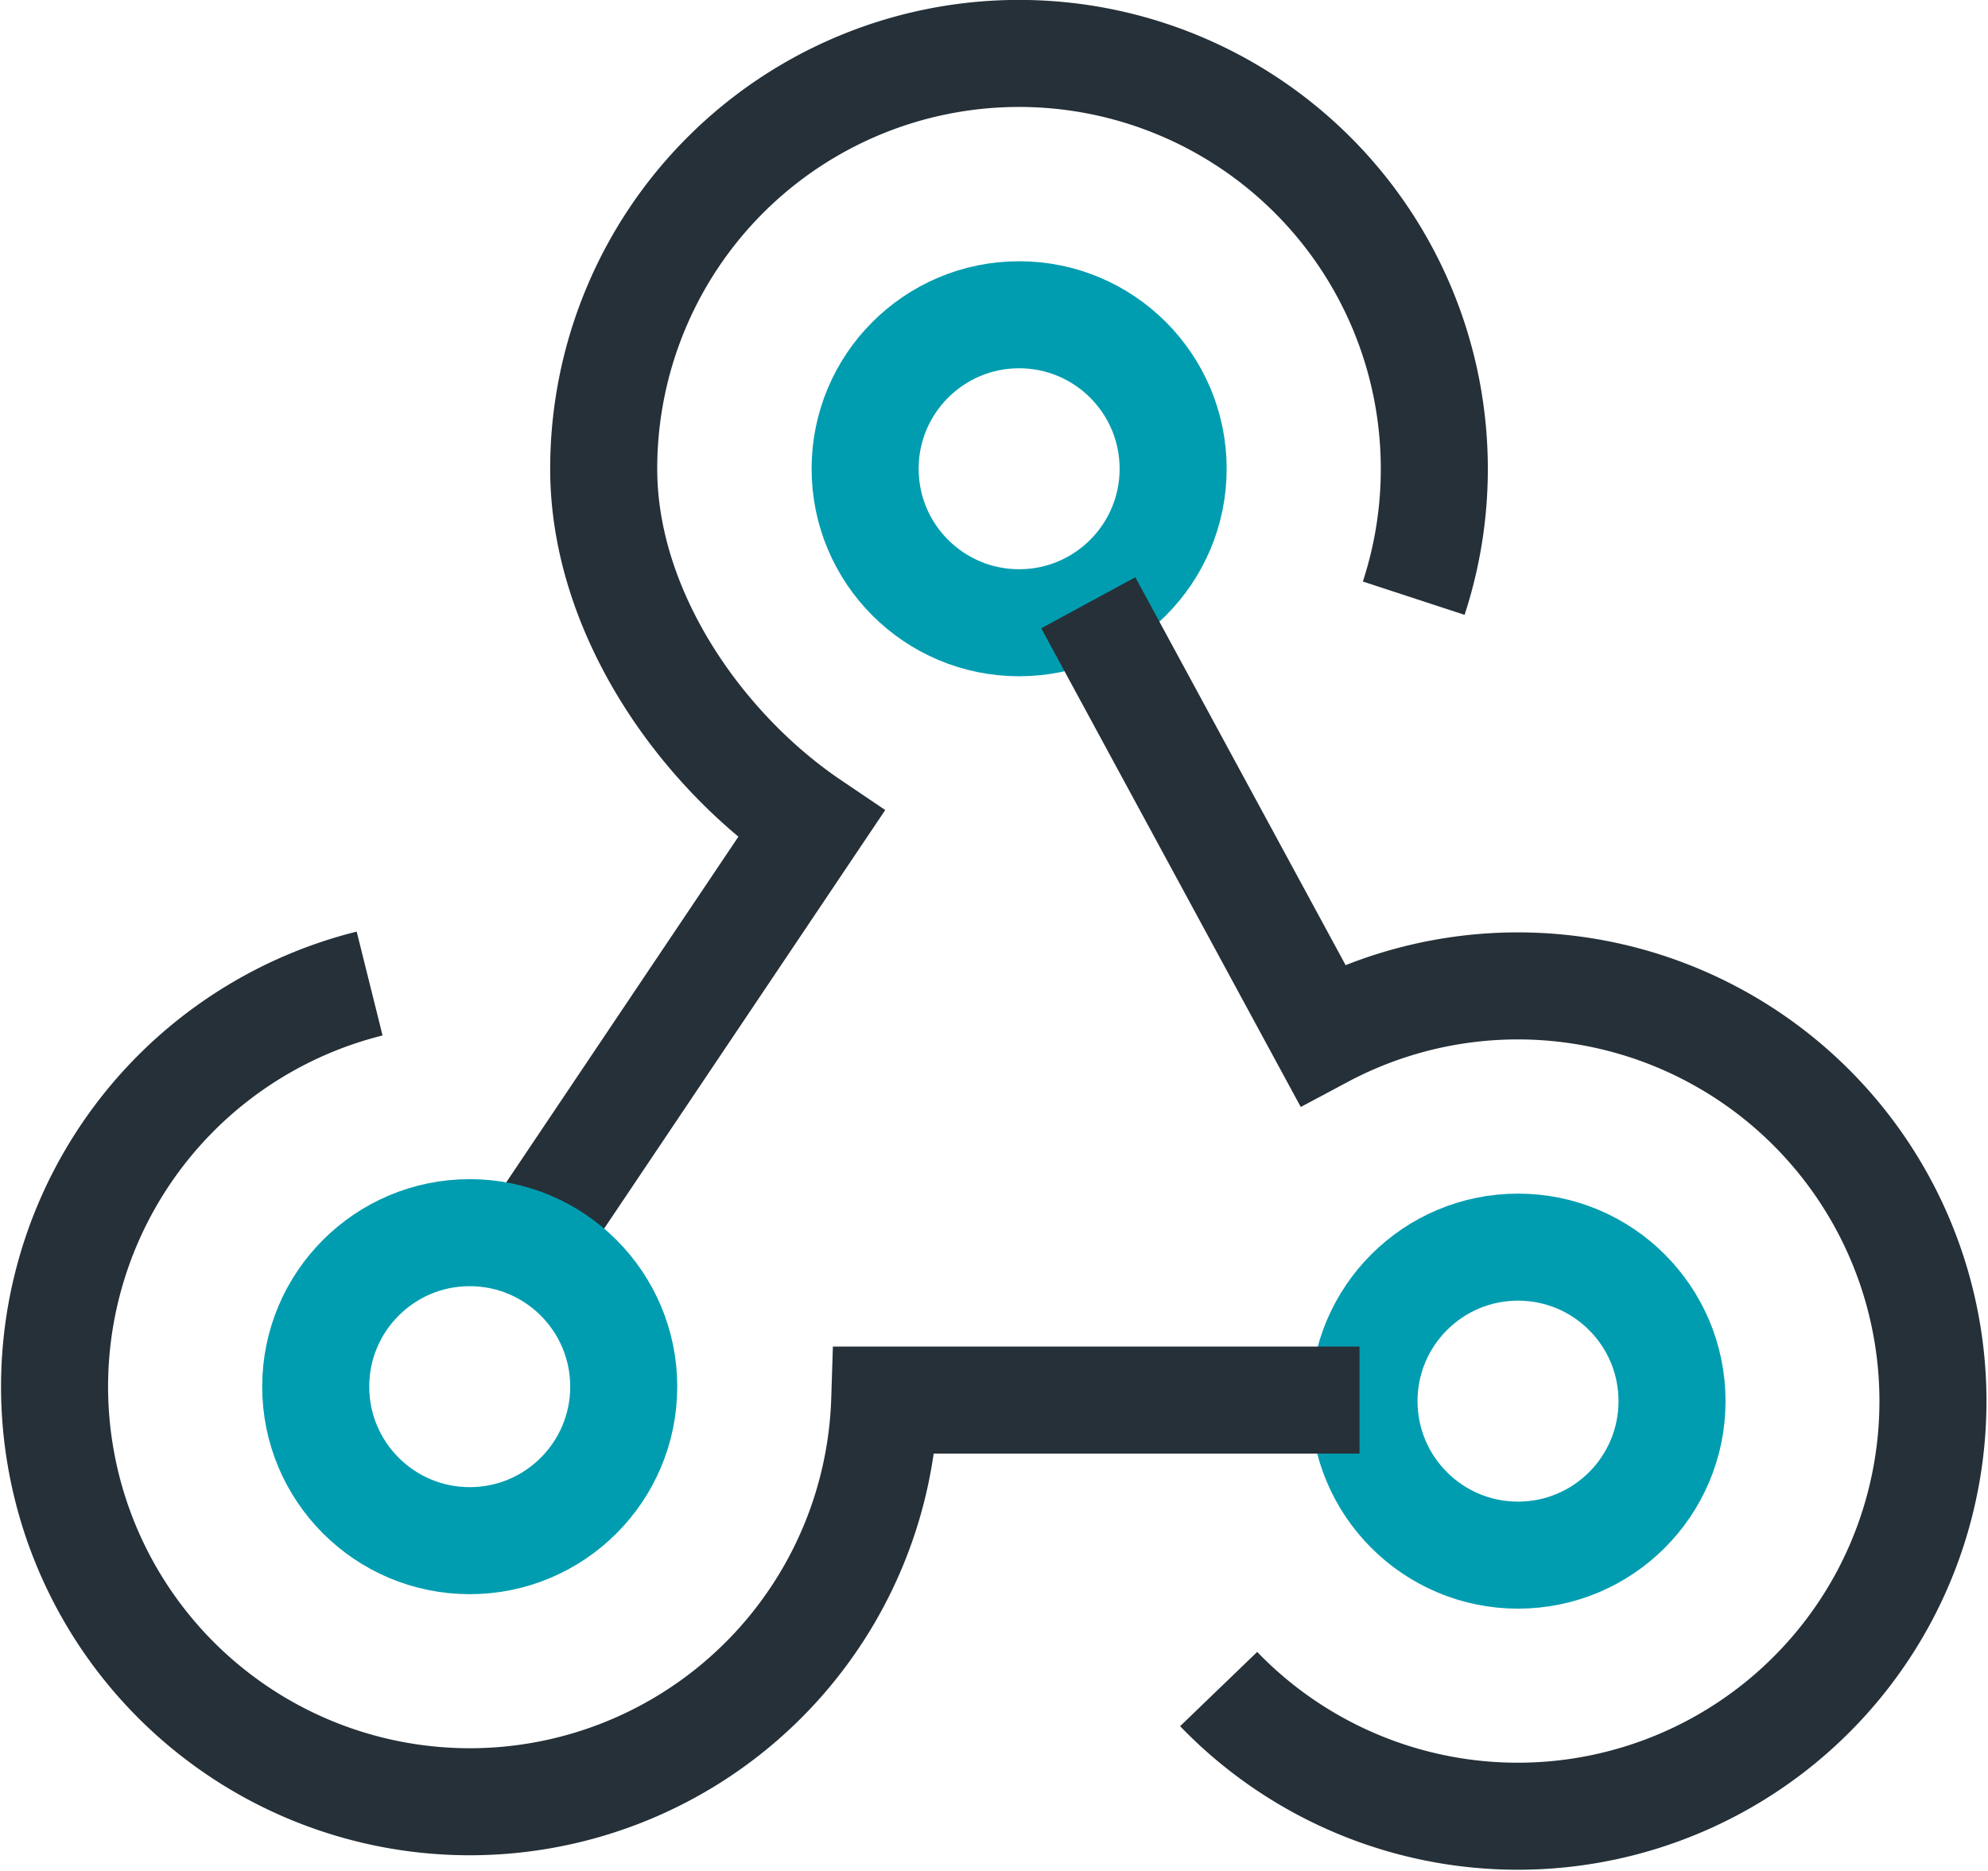 <svg xmlns="http://www.w3.org/2000/svg" width="46.432" height="43.707" viewBox="0 0 46.432 43.707">
  <g id="Group_680" data-name="Group 680" transform="translate(-7302.306 17412.444)">
    <ellipse id="Ellipse_169" data-name="Ellipse 169" cx="3.597" cy="3.597" rx="3.597" ry="3.597" transform="translate(7322.512 -17405.092)" fill="none" stroke="#009db0" stroke-miterlimit="10" stroke-width="2.5"/>
    <path id="Path_417" data-name="Path 417" d="M-274.784,58.613" transform="translate(7600.893 -17450.412)" fill="none" stroke="#253038" stroke-miterlimit="10" stroke-width="2.5"/>
    <path id="Path_418" data-name="Path 418" d="M-277.256,31.93a9.69,9.69,0,0,0,.481-3.024,9.7,9.7,0,0,0-9.7-9.7,9.7,9.7,0,0,0-9.7,9.7c0,3.348,2.263,6.567,4.843,8.31l-6.474,9.64" transform="translate(7612.581 -17430.402)" fill="none" stroke="#253038" stroke-miterlimit="10" stroke-width="2.5"/>
    <ellipse id="Ellipse_170" data-name="Ellipse 170" cx="3.597" cy="3.597" rx="3.597" ry="3.597" transform="translate(7334.164 -17383.314)" fill="none" stroke="#009db0" stroke-miterlimit="10" stroke-width="2.5"/>
    <path id="Path_419" data-name="Path 419" d="M-264.747,68.825" transform="translate(7595.796 -17455.596)" fill="none" stroke="#253038" stroke-miterlimit="10" stroke-width="2.5"/>
    <path id="Path_420" data-name="Path 420" d="M-268.453,70.643a9.7,9.7,0,0,0,2.446,1.842A9.7,9.7,0,0,0-252.9,68.464a9.7,9.7,0,0,0-4.021-13.112,9.688,9.688,0,0,0-9.107.008l-5.47-10.09" transform="translate(7599.222 -17443.635)" fill="none" stroke="#253038" stroke-miterlimit="10" stroke-width="2.5"/>
    <ellipse id="Ellipse_171" data-name="Ellipse 171" cx="3.597" cy="3.597" rx="3.597" ry="3.597" transform="translate(7309.68 -17383.652)" fill="none" stroke="#009db0" stroke-miterlimit="10" stroke-width="2.5"/>
    <path id="Path_421" data-name="Path 421" d="M-287.159,68.825" transform="translate(7607.177 -17455.596)" fill="none" stroke="#253038" stroke-miterlimit="10" stroke-width="2.5"/>
    <path id="Path_422" data-name="Path 422" d="M-313.2,63.34a9.7,9.7,0,0,0-2.817,1.2,9.7,9.7,0,0,0-3.058,13.37,9.7,9.7,0,0,0,13.368,3.059,9.689,9.689,0,0,0,4.538-7.9h11.089" transform="translate(7624.139 -17452.811)" fill="none" stroke="#253038" stroke-miterlimit="10" stroke-width="2.5"/>
  </g>
</svg>
